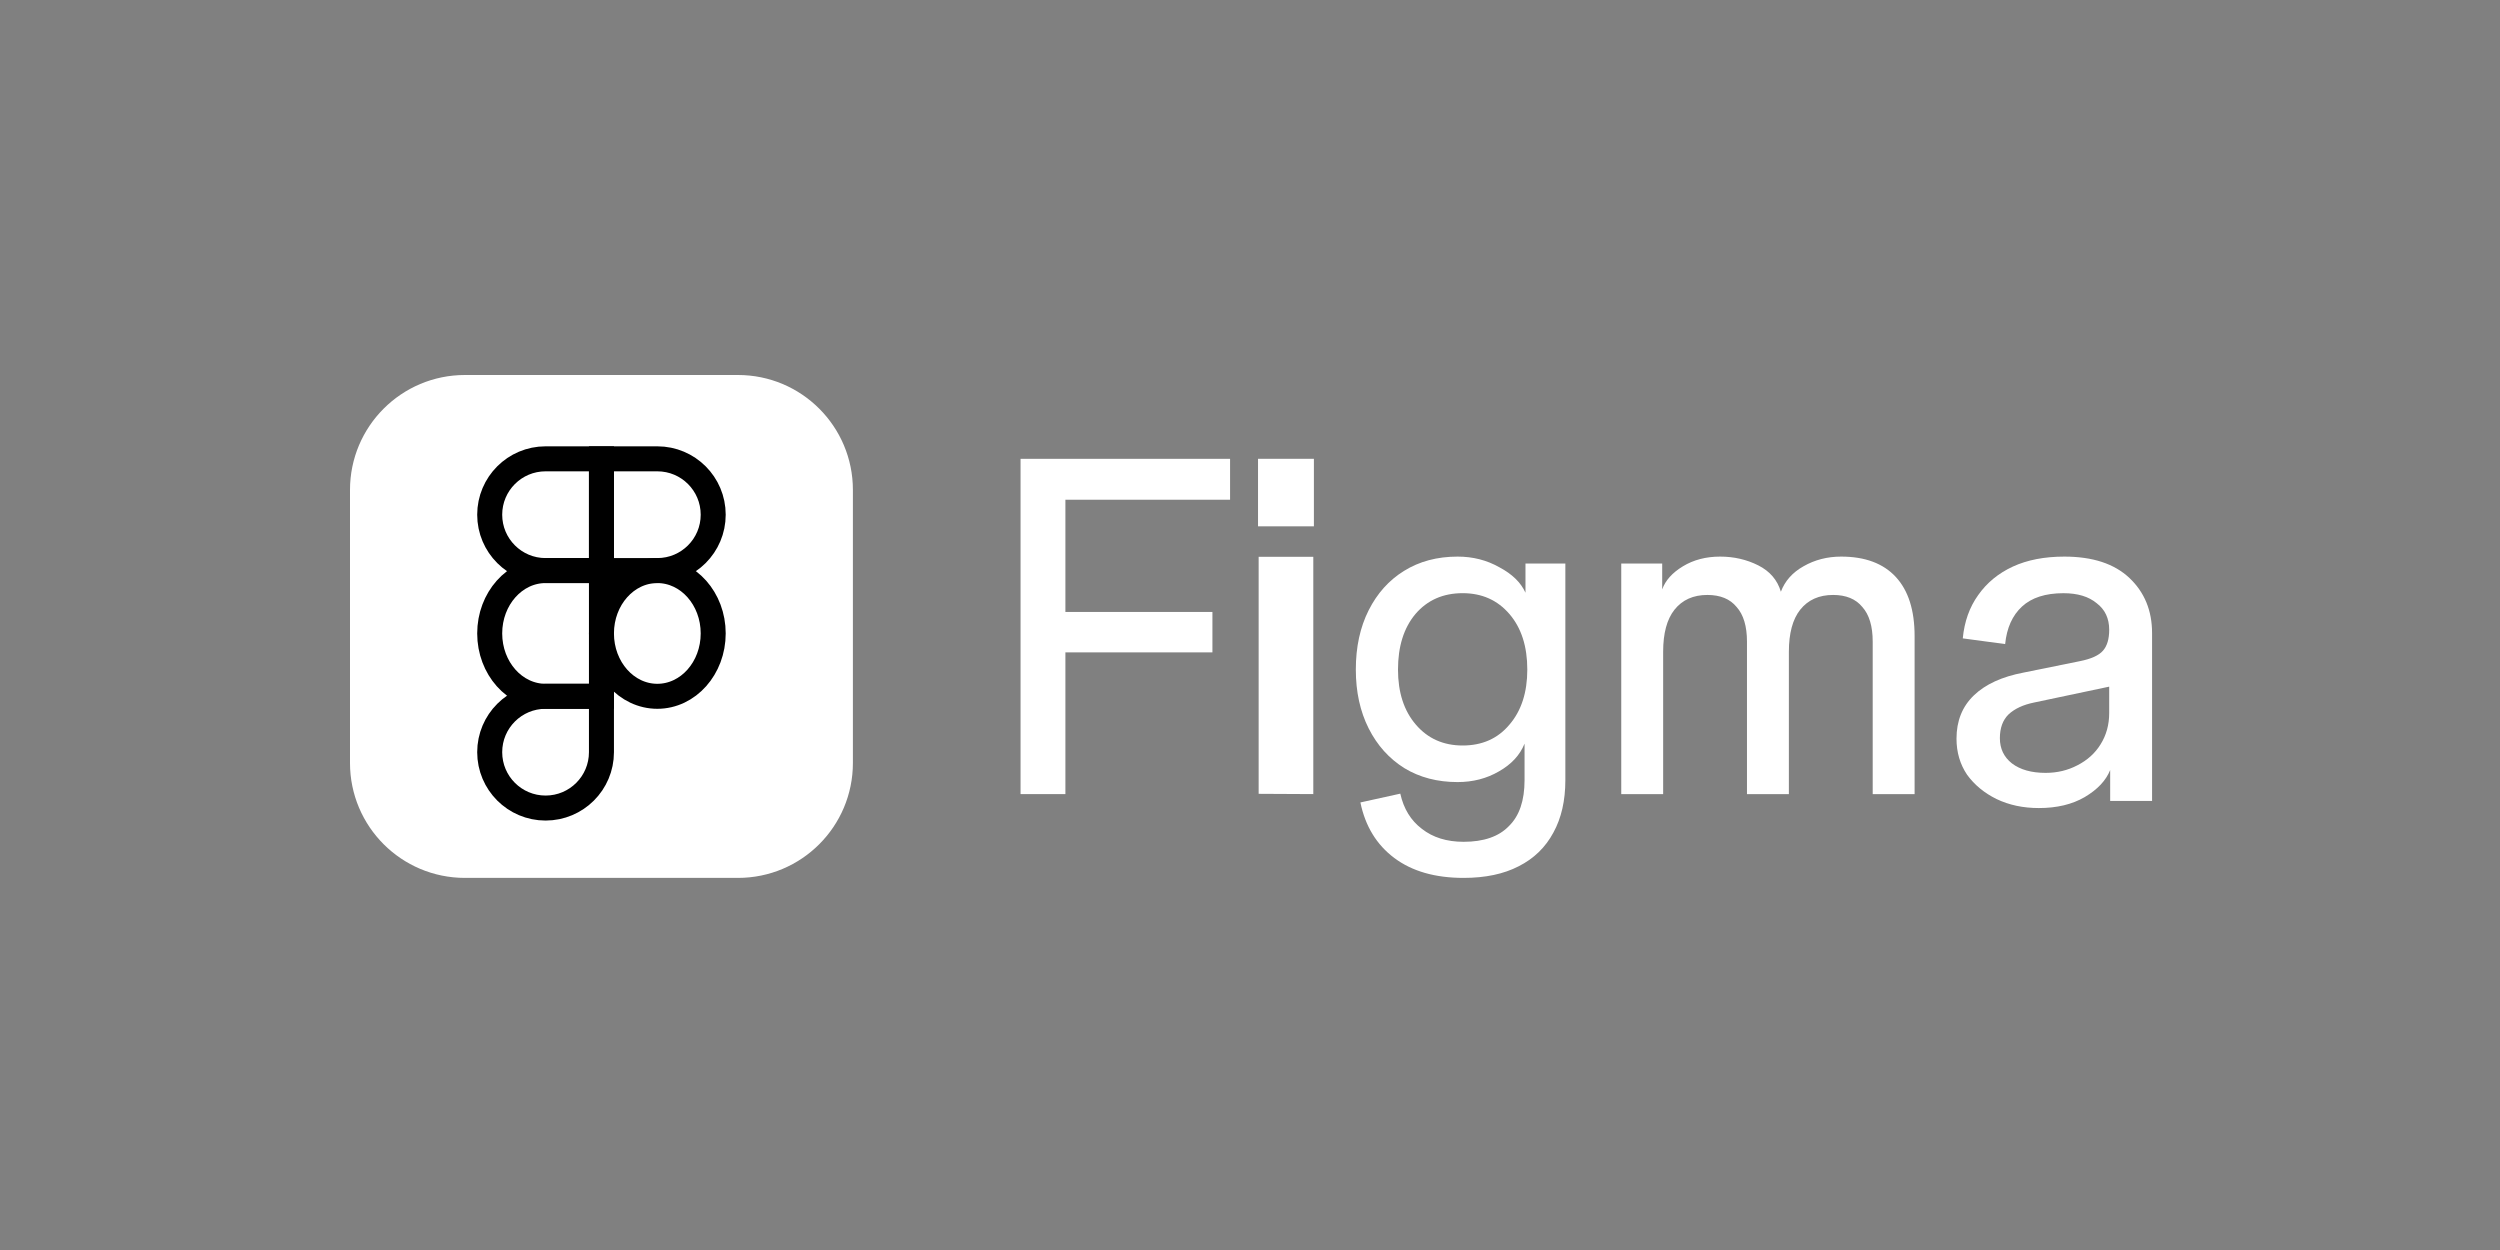 <svg width="100" height="50" viewBox="0 0 100 50" fill="none" xmlns="http://www.w3.org/2000/svg">
<rect x="0" y="0" width="100" height="50" fill="#808080" stroke="none"/>
<path d="M14 19.597C14 17.058 16.058 15 18.597 15H29.519C32.058 15 34.116 17.058 34.116 19.597V30.519C34.116 33.058 32.058 35.116 29.519 35.116H18.597C16.058 35.116 14 33.058 14 30.519V19.597Z" fill="white"/>
<path d="M19.588 30.087C19.588 28.853 20.589 27.852 21.823 27.852H24.058V30.087C24.058 31.322 23.058 32.322 21.823 32.322C20.589 32.322 19.588 31.322 19.588 30.087Z" stroke="black"/>
<path d="M24.058 18.353V22.823H26.293C27.528 22.823 28.528 21.822 28.528 20.588C28.528 19.353 27.528 18.353 26.293 18.353H24.058Z" stroke="black"/>
<path d="M26.293 27.852C27.528 27.852 28.528 26.726 28.528 25.337C28.528 23.949 27.528 22.823 26.293 22.823C25.059 22.823 24.058 23.949 24.058 25.337C24.058 26.726 25.059 27.852 26.293 27.852Z" stroke="black"/>
<path d="M19.588 20.588C19.588 21.822 20.589 22.823 21.823 22.823H24.058V18.353H21.823C20.589 18.353 19.588 19.353 19.588 20.588Z" stroke="black"/>
<path d="M19.588 25.337C19.588 26.726 20.589 27.852 21.823 27.852H24.058V22.823H21.823C20.589 22.823 19.588 23.949 19.588 25.337Z" stroke="black"/>
<path d="M81.555 32.322C80.926 32.322 80.361 32.202 79.86 31.961C79.371 31.72 78.98 31.397 78.684 30.991C78.402 30.573 78.26 30.091 78.26 29.546C78.26 28.837 78.492 28.26 78.954 27.816C79.416 27.372 80.078 27.068 80.939 26.904L83.193 26.447C83.643 26.358 83.951 26.219 84.118 26.029C84.285 25.839 84.368 25.56 84.368 25.192L84.6 27.417L81.363 28.101C80.926 28.19 80.585 28.349 80.341 28.577C80.11 28.805 79.995 29.122 79.995 29.527C79.995 29.946 80.155 30.282 80.476 30.535C80.81 30.789 81.26 30.915 81.825 30.915C82.287 30.915 82.711 30.814 83.097 30.611C83.495 30.408 83.803 30.129 84.022 29.775C84.253 29.407 84.368 28.989 84.368 28.52V25.192C84.368 24.736 84.201 24.381 83.867 24.128C83.546 23.861 83.103 23.728 82.538 23.728C81.819 23.728 81.266 23.906 80.881 24.261C80.495 24.616 80.271 25.116 80.206 25.763L78.511 25.535C78.575 24.863 78.781 24.286 79.127 23.804C79.474 23.31 79.937 22.93 80.515 22.663C81.093 22.397 81.78 22.264 82.576 22.264C83.707 22.264 84.574 22.549 85.178 23.12C85.781 23.69 86.083 24.425 86.083 25.325V32.037H84.407V30.801C84.24 31.22 83.9 31.581 83.386 31.885C82.885 32.176 82.275 32.322 81.555 32.322Z" fill="white"/>
<path d="M64.85 31.764V22.541H66.488V23.576C66.614 23.219 66.89 22.911 67.317 22.652C67.744 22.393 68.24 22.264 68.805 22.264C69.358 22.264 69.866 22.381 70.331 22.615C70.795 22.849 71.097 23.201 71.235 23.669C71.398 23.238 71.699 22.899 72.139 22.652C72.591 22.393 73.093 22.264 73.646 22.264C74.6 22.264 75.328 22.535 75.831 23.077C76.333 23.619 76.584 24.408 76.584 25.443V31.764H74.908V25.665C74.908 25.049 74.769 24.587 74.493 24.279C74.23 23.958 73.84 23.798 73.326 23.798C72.76 23.798 72.321 23.995 72.007 24.39C71.706 24.771 71.555 25.332 71.555 26.071V31.764H69.879V25.665C69.879 25.049 69.74 24.587 69.464 24.279C69.201 23.958 68.811 23.798 68.296 23.798C67.731 23.798 67.292 23.995 66.978 24.39C66.677 24.771 66.526 25.332 66.526 26.071V31.764H64.85Z" fill="white"/>
<path d="M58.543 35.116C57.406 35.116 56.482 34.851 55.773 34.32C55.064 33.789 54.612 33.048 54.416 32.098L56.012 31.746C56.146 32.351 56.434 32.82 56.874 33.153C57.314 33.499 57.87 33.672 58.543 33.672C59.35 33.672 59.955 33.462 60.358 33.042C60.774 32.635 60.982 32.024 60.982 31.209V29.746C60.799 30.203 60.456 30.573 59.955 30.857C59.466 31.141 58.916 31.283 58.304 31.283C57.497 31.283 56.788 31.098 56.177 30.727C55.565 30.345 55.088 29.814 54.746 29.135C54.404 28.456 54.233 27.672 54.233 26.783C54.233 25.881 54.404 25.091 54.746 24.412C55.088 23.733 55.559 23.209 56.158 22.838C56.77 22.456 57.485 22.264 58.304 22.264C58.916 22.264 59.472 22.406 59.973 22.69C60.487 22.962 60.835 23.301 61.019 23.709V22.542H62.614V31.209C62.614 32.024 62.455 32.721 62.137 33.301C61.819 33.894 61.355 34.345 60.743 34.653C60.144 34.962 59.411 35.116 58.543 35.116ZM58.506 29.82C59.289 29.82 59.912 29.542 60.377 28.986C60.854 28.431 61.092 27.696 61.092 26.783C61.092 25.857 60.854 25.116 60.377 24.561C59.9 24.005 59.276 23.727 58.506 23.727C57.723 23.727 57.094 24.005 56.617 24.561C56.152 25.116 55.92 25.857 55.92 26.783C55.92 27.696 56.158 28.431 56.635 28.986C57.112 29.542 57.736 29.82 58.506 29.82Z" fill="white"/>
<path d="M50.346 31.753V22.271H52.532V31.764L50.346 31.753ZM50.321 21.054V18.353H52.556V21.054H50.321Z" fill="white"/>
<path d="M40.822 31.764V18.353H42.616V31.764H40.822ZM41.184 26.095V24.478H48.497V26.095H41.184ZM41.184 19.989V18.353H49.203V19.989H41.184Z" fill="white"/>
</svg>
